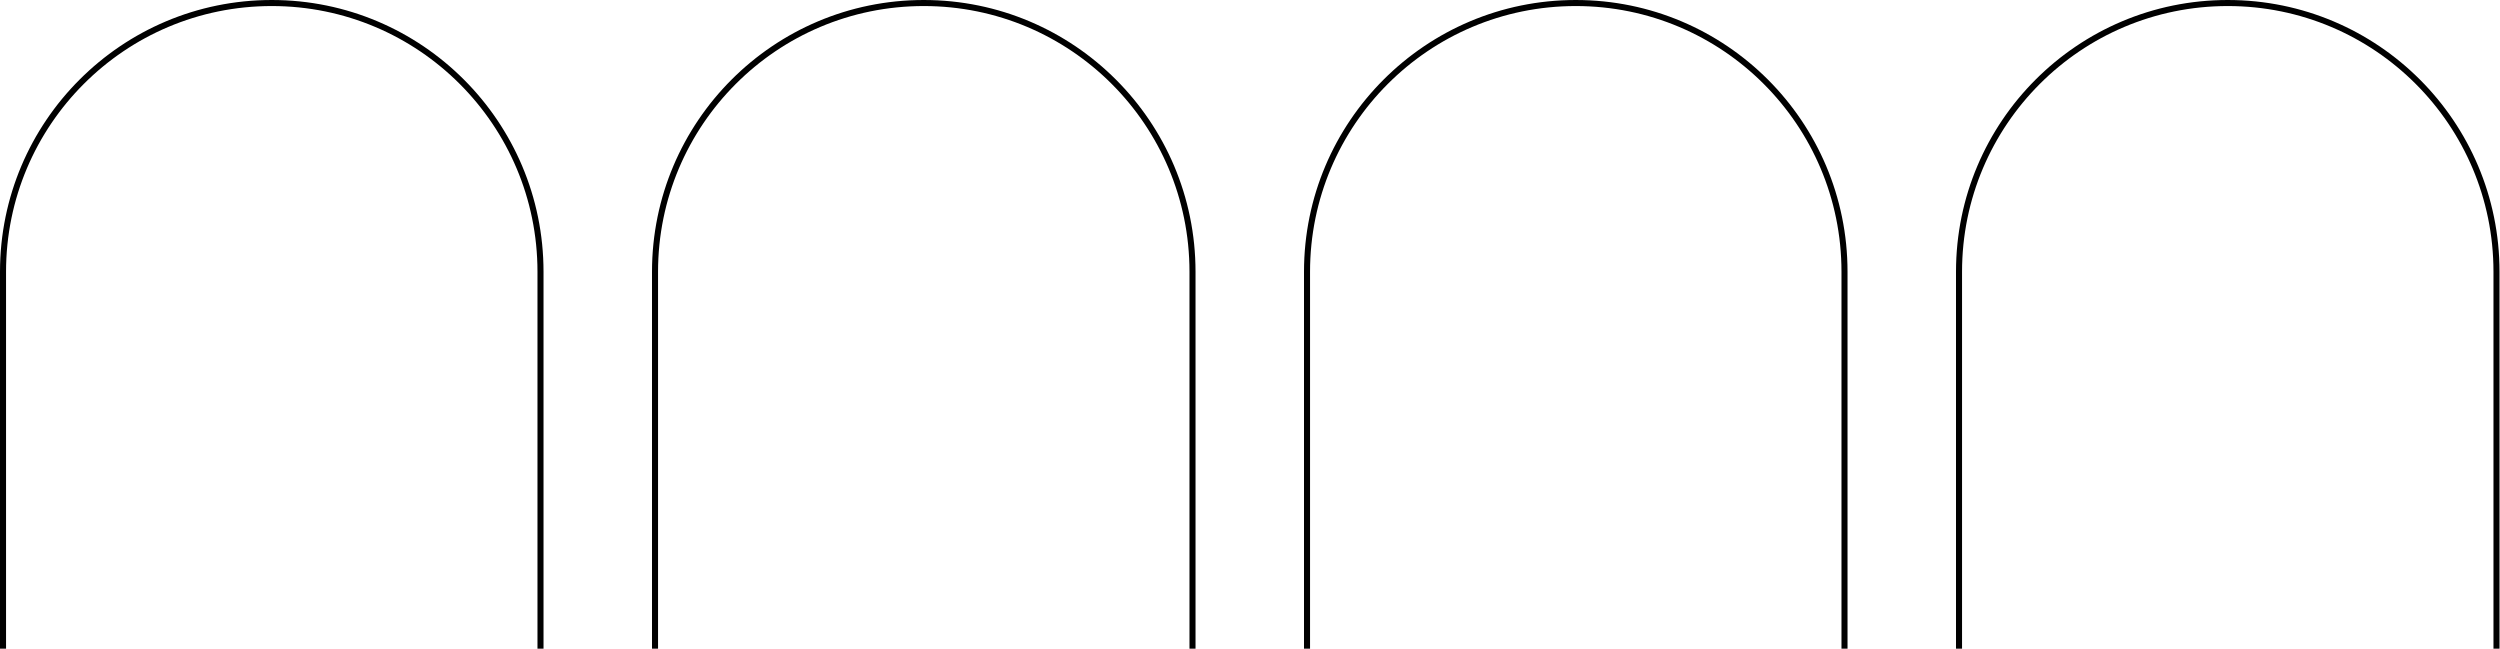 <svg width="1241" height="322" viewBox="0 0 1241 322" fill="none" xmlns="http://www.w3.org/2000/svg">
<g clip-path="url(#clip0_1568_128)">
<path d="M268.305 134.902V447.24H1.5V134.902C1.5 61.226 61.226 1.5 134.902 1.5C208.578 1.5 268.305 61.226 268.305 134.902Z" stroke="black" stroke-width="3"/>
<path d="M591.958 134.902V447.24H325.153V134.902C325.153 61.226 384.88 1.5 458.556 1.5C532.232 1.5 591.958 61.226 591.958 134.902Z" stroke="black" stroke-width="3"/>
<path d="M915.611 134.902V447.24H648.807V134.902C648.807 61.226 708.533 1.5 782.209 1.5C855.885 1.5 915.611 61.226 915.611 134.902Z" stroke="black" stroke-width="3"/>
<path d="M1239.26 134.902V447.24H972.46V134.902C972.46 61.226 1032.19 1.5 1105.86 1.5C1179.54 1.5 1239.26 61.226 1239.26 134.902Z" stroke="black" stroke-width="3"/>
</g>
<defs>
<clipPath id="clip0_1568_128">
<rect width="1241" height="322" fill="white"/>
</clipPath>
</defs>
</svg>
